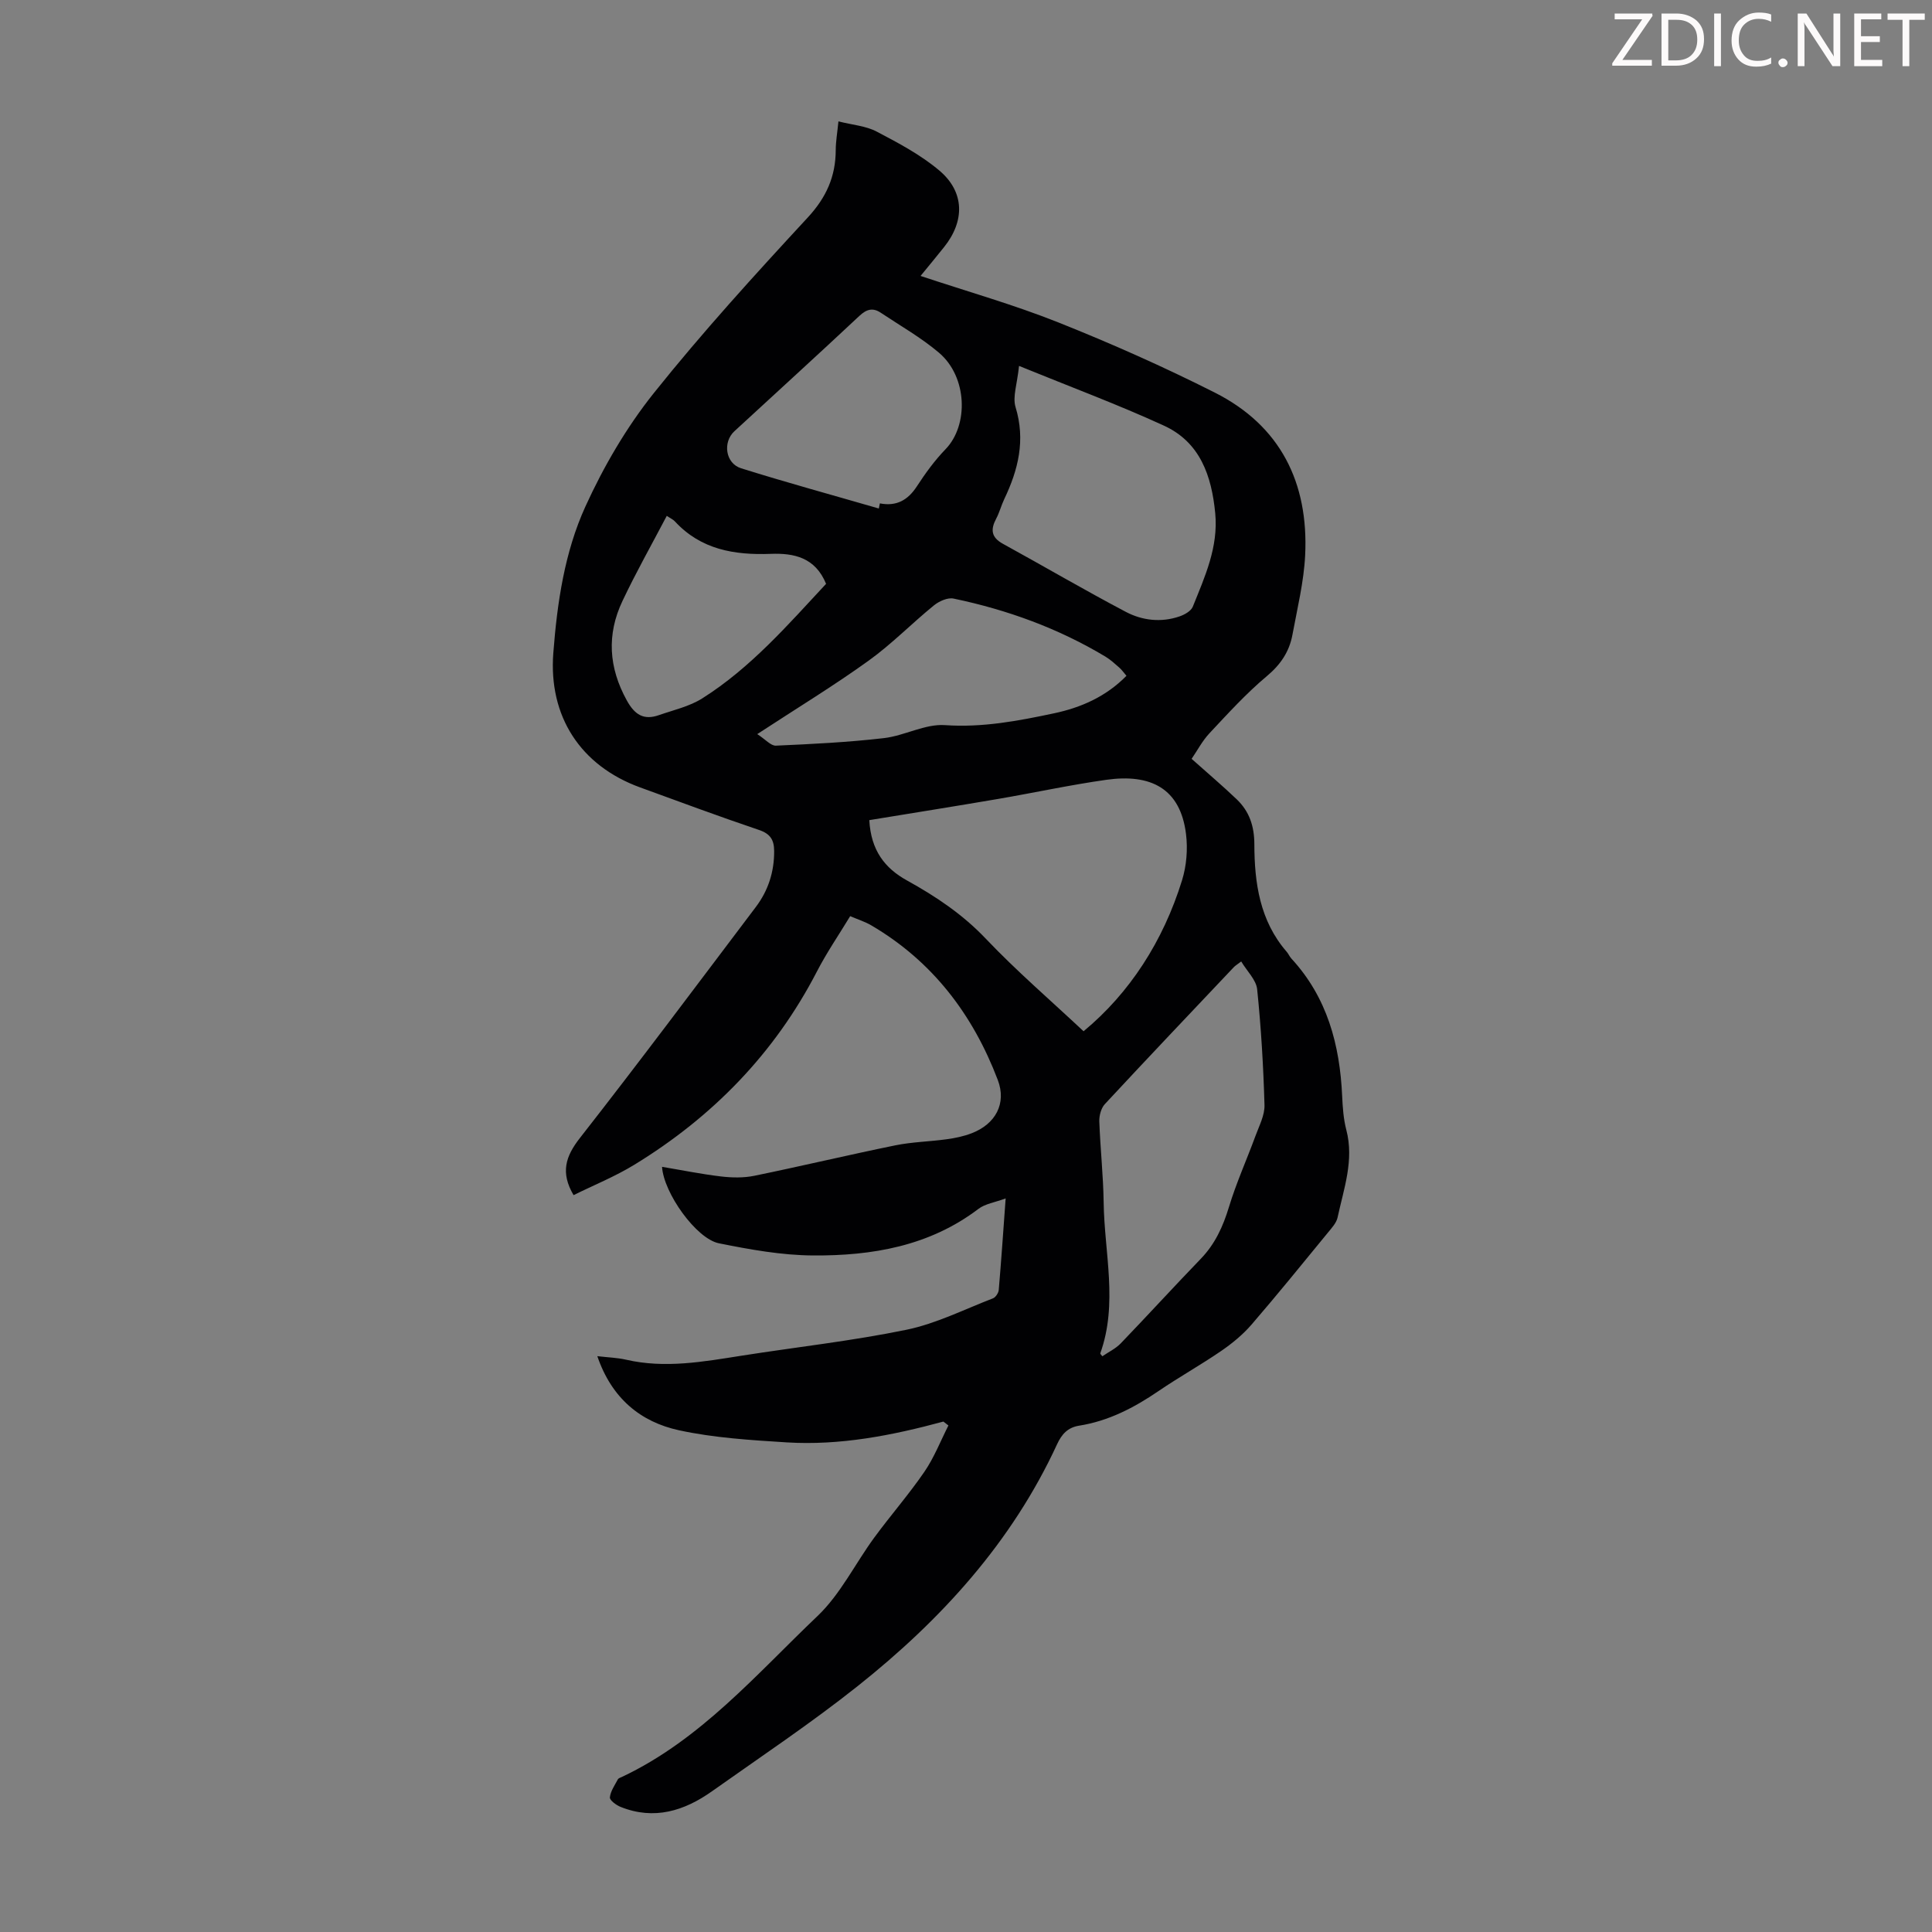 <svg enable-background="new 0 0 400 400" viewBox="0 0 400 400" xmlns="http://www.w3.org/2000/svg"><rect x="0" y="0" width="400" height="400" fill="#808080" stroke="none"/><g fill="#fcfafa"><path d="m342.2 3.2-6.3 9.2h6.1v1.2h-8.2v-.5l6.2-9.1h-5.7v-1.2h7.8v.4z"/><path d="m344 13.7v-10.9h3.1c1.6 0 3 .5 4.1 1.4 1.1 1 1.6 2.2 1.6 3.9s-.5 3-1.6 4-2.5 1.5-4.2 1.5h-3zm1.4-9.6v8.4h1.6c1.4 0 2.5-.4 3.2-1.1.8-.8 1.2-1.8 1.2-3.2s-.4-2.4-1.2-3.1-1.8-1-3.1-1z"/><path d="m356.3 2.8v10.9h-1.4v-10.9z"/><path d="m366.6 13.2c-.8.4-1.8.6-3 .6-1.6 0-2.8-.5-3.7-1.5s-1.4-2.3-1.4-3.9c0-1.7.5-3.2 1.6-4.2s2.4-1.6 4-1.6c1 0 1.9.1 2.6.4v1.5c-.8-.4-1.6-.6-2.6-.6-1.2 0-2.2.4-3 1.2s-1.1 1.9-1.1 3.3c0 1.3.4 2.3 1.1 3.1s1.6 1.1 2.8 1.1c1.1 0 2-.2 2.8-.7v1.3z"/><path d="m368.2 13c0-.3.1-.5.3-.6.2-.2.4-.3.6-.3.3 0 .5.1.7.3s.3.4.3.6-.1.5-.3.6c-.2.2-.4.3-.7.3s-.5-.1-.6-.3c-.2-.2-.3-.4-.3-.6z"/><path d="m381.1 13.7h-1.7l-5.5-8.4c-.2-.2-.3-.5-.4-.7 0 .2.1.8.1 1.5v7.6h-1.4v-10.9h1.8l5.3 8.3c.3.4.4.6.4.8 0-.3-.1-.8-.1-1.6v-7.5h1.4v10.9z"/><path d="m389.7 13.7h-5.8v-10.9h5.6v1.2h-4.2v3.5h3.9v1.2h-3.9v3.7h4.4z"/><path d="m398.4 4.1h-3.1v9.6h-1.4v-9.6h-3.1v-1.3h7.7v1.3z"/></g><path d="m195.32 294.32c-10.63 2.88-21.4 4.99-32.44 4.31-7.45-.47-15-.93-22.27-2.5-8.01-1.73-13.98-6.65-16.94-15.35 2.3.27 4.17.32 5.95.73 8.06 1.86 15.98.42 23.93-.83 11.38-1.79 22.86-3.05 34.13-5.37 6.15-1.27 11.97-4.22 17.9-6.5.55-.21 1.14-1.11 1.2-1.73.52-6.11.94-12.23 1.43-18.96-2.23.83-4.24 1.1-5.64 2.17-10.17 7.72-22.02 9.72-34.24 9.64-6.51-.04-13.07-1.23-19.49-2.52-4.7-.95-11.44-10.43-11.77-15.83 4.12.69 8.14 1.51 12.19 1.99 2.28.27 4.7.32 6.93-.14 9.75-2 19.43-4.31 29.18-6.3 3.48-.71 7.1-.77 10.63-1.26 1.76-.24 3.54-.61 5.19-1.25 4.92-1.9 7.25-6.15 5.39-11.03-5.15-13.54-13.52-24.58-26.2-32.01-1.24-.73-2.65-1.17-4.36-1.9-2.33 3.85-4.85 7.52-6.88 11.45-8.77 16.96-21.59 30.09-37.76 39.99-4.05 2.48-8.51 4.28-12.63 6.32-2.75-4.69-1.66-8.03 1.33-11.85 12.34-15.77 24.32-31.82 36.4-47.8 2.57-3.4 3.82-7.27 3.8-11.58-.01-2.29-.76-3.57-3.12-4.37-8.26-2.79-16.43-5.83-24.62-8.81-12.37-4.5-19-14.73-17.98-27.85.8-10.42 2.33-20.86 6.65-30.33 3.77-8.27 8.49-16.37 14.15-23.46 10.05-12.58 20.93-24.52 31.87-36.35 3.85-4.16 5.79-8.51 5.8-13.99.01-1.76.32-3.52.56-5.92 2.9.74 5.68.93 7.93 2.12 4.52 2.37 9.14 4.82 13 8.09 5.23 4.45 5.24 10.45.93 15.83-1.58 1.98-3.2 3.93-4.86 5.96 9.76 3.25 19.33 5.96 28.52 9.62 10.99 4.38 21.84 9.2 32.4 14.53 13.62 6.87 19.43 18.7 18.71 33.65-.27 5.54-1.63 11.03-2.64 16.52-.65 3.48-2.45 6.16-5.3 8.54-4.27 3.58-8.06 7.75-11.88 11.83-1.48 1.58-2.52 3.59-3.69 5.29 3.35 2.99 6.42 5.59 9.32 8.36 2.62 2.5 3.66 5.53 3.67 9.32.02 8 1.12 15.85 6.7 22.27.36.42.58.97.95 1.38 7.44 8.06 10.05 17.87 10.53 28.51.11 2.34.27 4.73.86 6.98 1.65 6.3-.53 12.18-1.81 18.14-.24 1.11-1.18 2.13-1.95 3.07-5.25 6.4-10.46 12.84-15.87 19.11-1.79 2.07-3.99 3.88-6.26 5.44-4.24 2.91-8.75 5.42-13 8.32-5.04 3.44-10.35 6.2-16.43 7.16-2.38.38-3.61 1.78-4.57 3.86-9.36 20.28-23.99 36.32-41.24 50.03-9.7 7.71-20.06 14.62-30.18 21.79-5.75 4.08-11.99 6.04-18.94 3.25-.91-.36-2.28-1.38-2.22-1.97.13-1.29 1.01-2.52 1.65-3.73.13-.25.55-.37.85-.51 16.28-7.69 27.82-21.25 40.48-33.3 4.77-4.54 7.81-10.87 11.78-16.28 3.37-4.59 7.14-8.9 10.36-13.6 2.02-2.95 3.34-6.37 4.97-9.58-.35-.27-.69-.54-1.04-.81zm29.02-80.81c9.52-7.88 16.48-18.62 20.39-31.26.93-3 1.21-6.45.82-9.58-1.17-9.44-7.29-12.52-16.5-11.22-7.5 1.06-14.93 2.68-22.4 3.96-8.88 1.52-17.77 2.93-26.67 4.39.34 6.28 3.22 9.96 7.82 12.5 5.97 3.3 11.52 7.01 16.32 12.07 6.37 6.7 13.42 12.76 20.22 19.14zm32.64-14.45c-.85.65-1.24.87-1.53 1.18-8.92 9.43-17.87 18.84-26.7 28.35-.78.84-1.19 2.39-1.15 3.59.2 5.59.82 11.17.9 16.76.14 10.42 3.01 20.92-.7 31.26-.04.1.21.3.43.6 1.28-.88 2.75-1.57 3.81-2.67 5.57-5.79 10.99-11.73 16.57-17.51 2.96-3.07 4.6-6.67 5.83-10.72 1.52-5.01 3.69-9.81 5.5-14.74.76-2.08 1.92-4.26 1.86-6.37-.23-8.01-.7-16.02-1.52-23.98-.21-1.95-2.09-3.72-3.3-5.75zm-46-123.3c-.38 3.76-1.37 6.4-.72 8.53 2.09 6.84.56 12.98-2.36 19.09-.62 1.31-.98 2.75-1.66 4.02-1.18 2.23-1.03 3.85 1.39 5.18 8.51 4.67 16.88 9.58 25.46 14.1 3.4 1.79 7.29 2.25 11.09.95 1.06-.36 2.41-1.11 2.78-2.03 2.49-6.2 5.31-12.31 4.64-19.34-.75-7.78-3.14-14.72-10.65-18.15-9.48-4.35-19.3-8-29.97-12.35zm-29.03 29.52c.07-.35.14-.71.22-1.06 3.43.66 5.79-.66 7.66-3.53 1.76-2.71 3.7-5.38 5.94-7.69 4.8-4.97 4.54-14.96-1.36-19.97-3.7-3.14-8.01-5.58-12.07-8.29-1.62-1.08-2.91-.74-4.4.65-8.57 8.03-17.26 15.93-25.9 23.9-2.44 2.25-1.86 6.64 1.39 7.66 9.44 2.96 19 5.57 28.52 8.33zm-25.17 46.71c1.71 1.1 2.81 2.43 3.85 2.39 7.47-.33 14.95-.7 22.37-1.56 4.27-.49 8.52-2.98 12.64-2.69 7.77.54 15.14-.87 22.55-2.44 5.59-1.18 10.78-3.44 15.03-7.77-.59-.69-.96-1.24-1.45-1.67-.92-.81-1.84-1.66-2.88-2.29-9.77-5.87-20.34-9.71-31.46-12.03-1.22-.26-3 .54-4.06 1.4-4.59 3.73-8.75 8.02-13.54 11.46-7.17 5.16-14.71 9.75-23.05 15.2zm-18.73-45.19c-3.14 5.98-6.38 11.71-9.18 17.64-3.28 6.92-2.86 13.76.9 20.57 1.63 2.96 3.5 4.16 6.65 3.05 3.04-1.06 6.32-1.79 8.98-3.47 10.03-6.33 17.73-15.23 25.63-23.71-2.24-5.48-6.66-6.39-11.45-6.21-7.52.28-14.46-.87-19.86-6.73-.35-.38-.87-.6-1.67-1.14z" fill="#010103"/></svg>